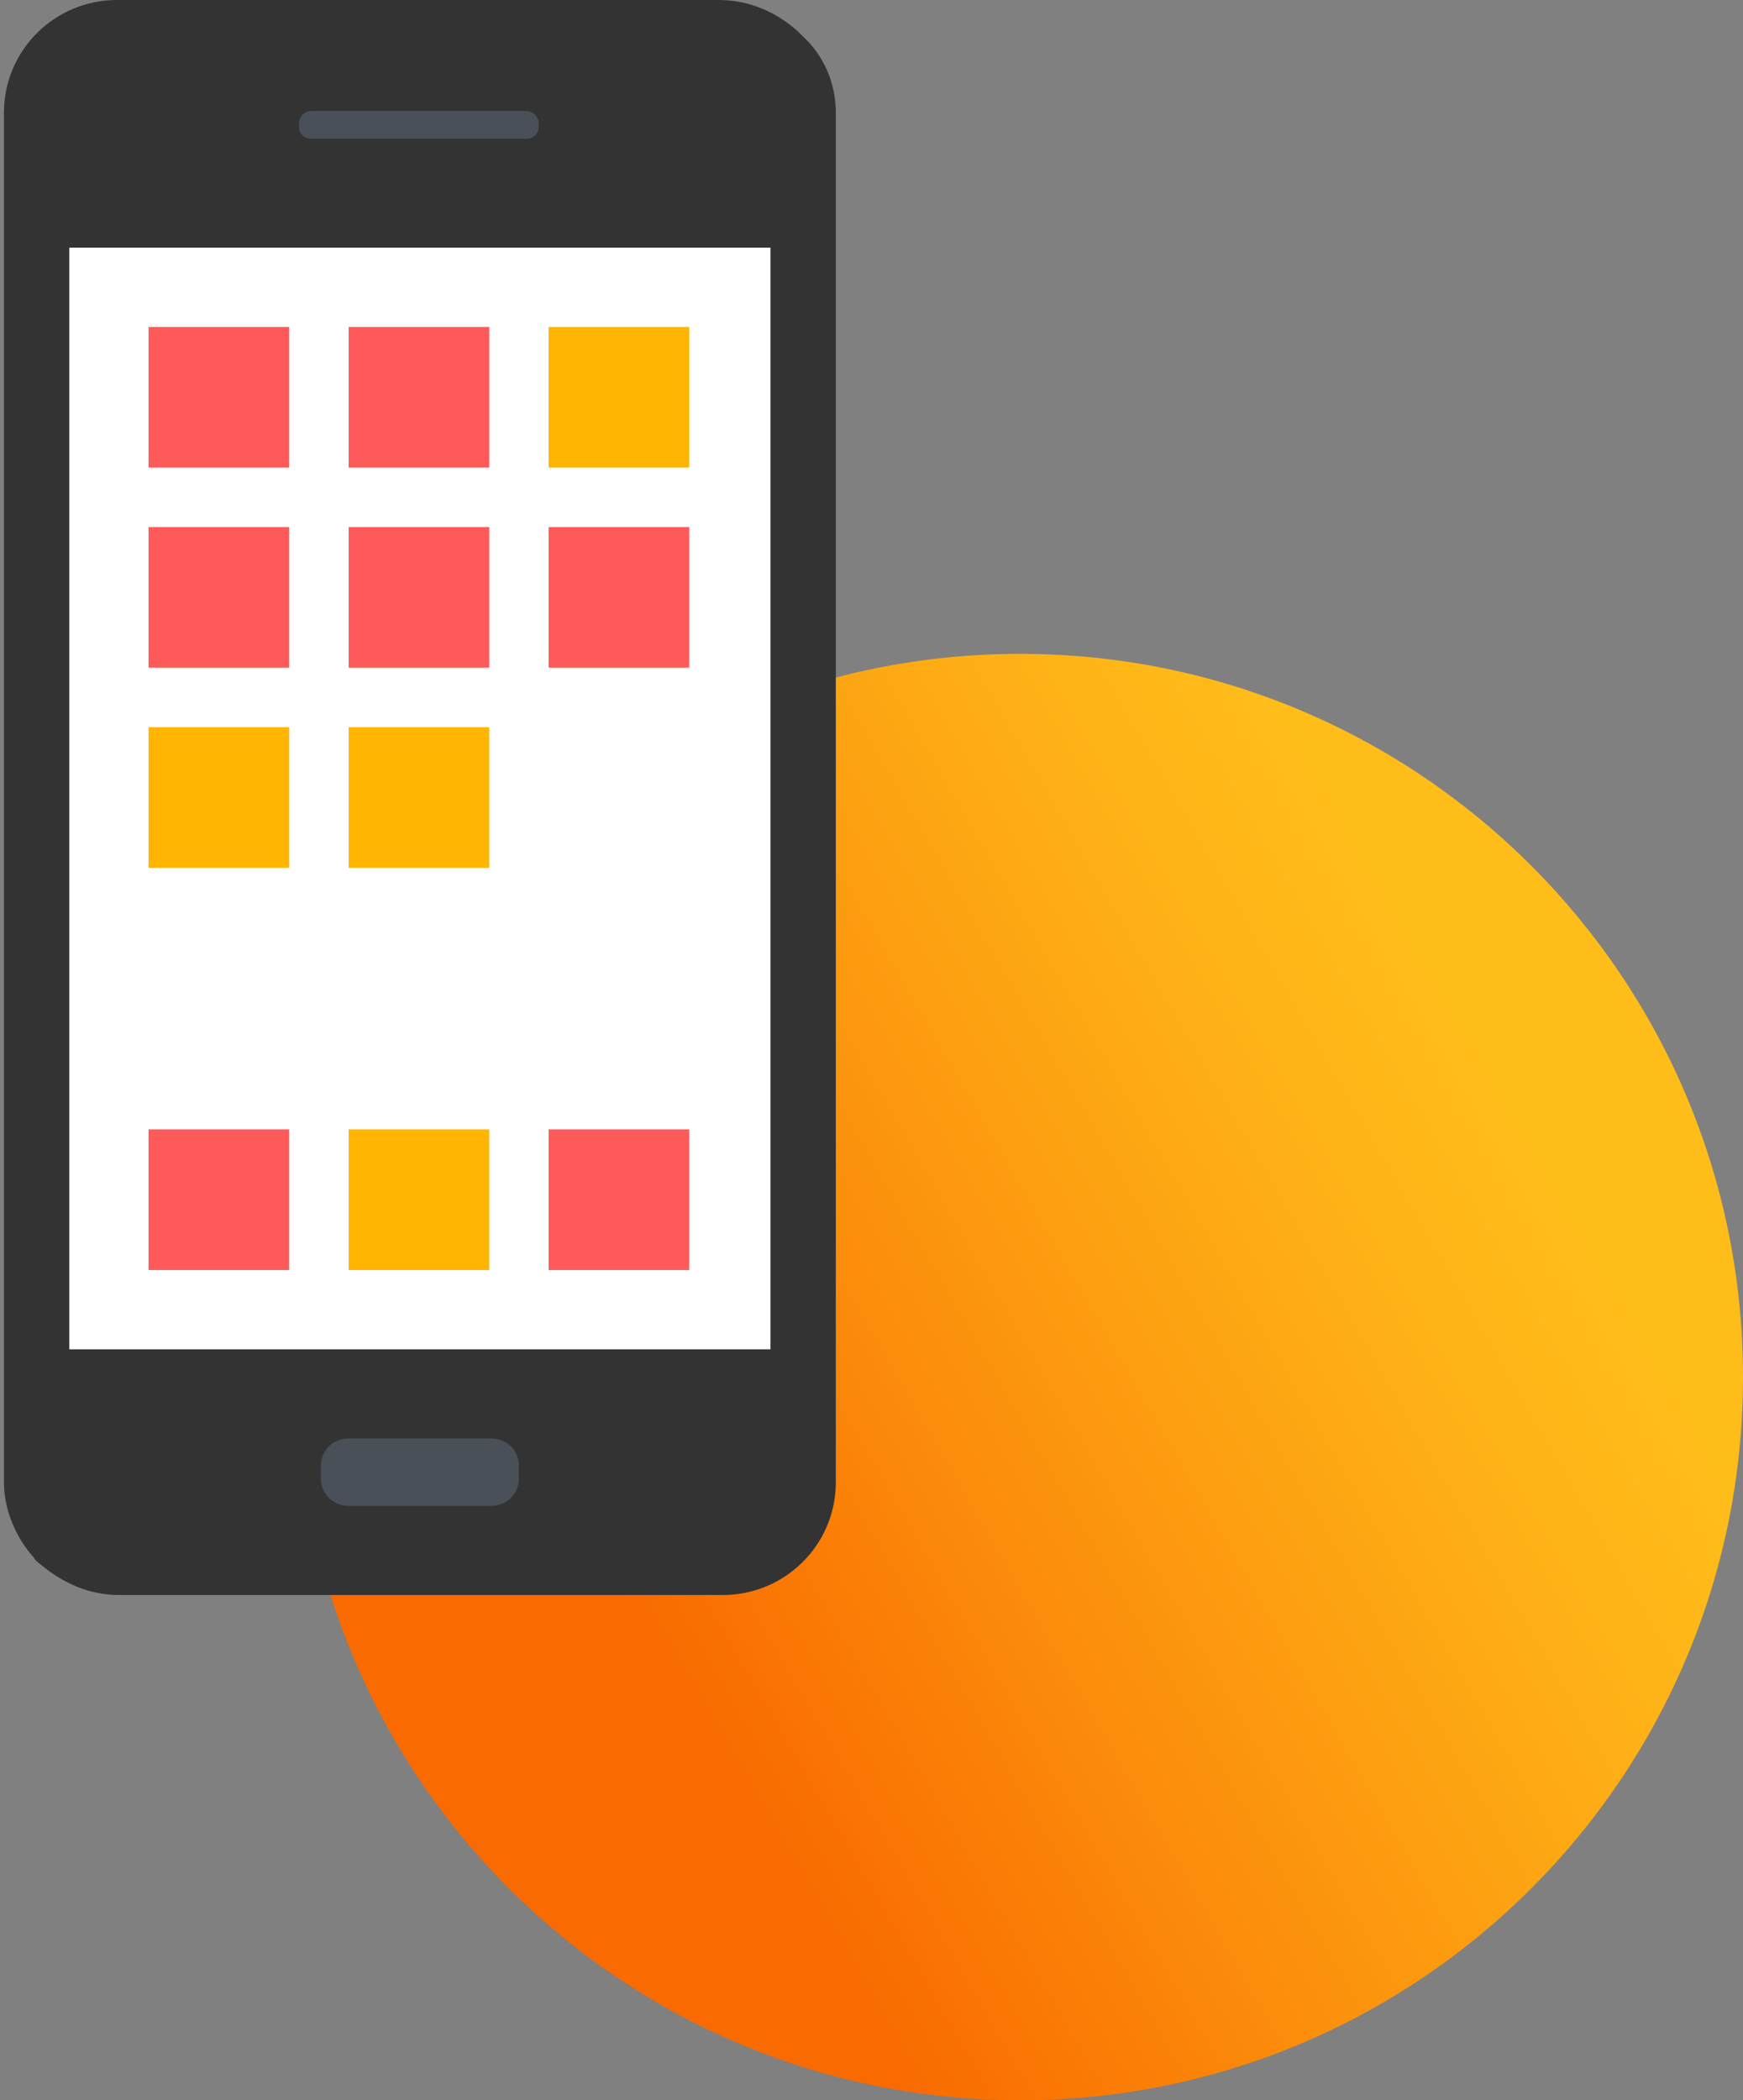 <svg width="88" height="106" viewBox="0 0 88 106" fill="none" xmlns="http://www.w3.org/2000/svg">
<rect x="0" y="0" width="88" height="106" fill="#808080" stroke="none"/>
<path d="M51.5 106C71.658 106 88 89.658 88 69.5C88 49.342 71.658 33 51.5 33C31.342 33 15 49.342 15 69.5C15 89.658 31.342 106 51.5 106Z" fill="url(#paint0_linear_582_3451)"/>
<path d="M42.199 5.7V74.8C42.199 78 39.599 80.5 36.499 80.5H5.999C4.499 80.5 3.199 79.9 2.099 79C1.999 78.9 1.799 78.8 1.699 78.6C0.799 77.6 0.199 76.2 0.199 74.8V5.7C0.199 2.5 2.799 0 5.899 0H36.299C37.799 0 39.199 0.6 40.299 1.6C40.399 1.7 40.399 1.7 40.499 1.8C41.599 2.8 42.199 4.2 42.199 5.7Z" fill="#333333"/>
<path d="M26.199 74.6C26.199 75.4 25.599 76 24.799 76H17.599C16.799 76 16.199 75.4 16.199 74.6V74C16.199 73.2 16.799 72.6 17.599 72.6H24.799C25.599 72.6 26.199 73.2 26.199 74V74.6Z" fill="#495057"/>
<path d="M27.198 6.4C27.198 6.7 26.998 7 26.598 7H15.698C15.398 7 15.098 6.8 15.098 6.4V6.2C15.098 5.9 15.398 5.6 15.698 5.6H26.598C26.898 5.6 27.198 5.9 27.198 6.2V6.4Z" fill="#495057"/>
<path d="M38.9 12.5H3.5V68.1H38.9V12.5Z" fill="white"/>
<path d="M24.701 57H17.602V64.1H24.701V57Z" fill="#FFB502"/>
<path d="M14.6 57H7.5V64.1H14.6V57Z" fill="#FF5A5A"/>
<path d="M34.799 57H27.699V64.1H34.799V57Z" fill="#FF5A5A"/>
<path d="M14.6 36.7H7.5V43.8H14.6V36.7Z" fill="#FFB502"/>
<path d="M24.701 36.7H17.602V43.8H24.701V36.7Z" fill="#FFB502"/>
<path d="M14.6 26.6H7.5V33.7H14.6V26.6Z" fill="#FF5A5A"/>
<path d="M24.701 26.6H17.602V33.7H24.701V26.6Z" fill="#FF5A5A"/>
<path d="M34.799 26.6H27.699V33.7H34.799V26.6Z" fill="#FF5A5A"/>
<path d="M14.6 16.5H7.5V23.6H14.6V16.5Z" fill="#FF5A5A"/>
<path d="M24.701 16.5H17.602V23.6H24.701V16.5Z" fill="#FF5A5A"/>
<path d="M34.799 16.5H27.699V23.6H34.799V16.5Z" fill="#FFB502"/>
<defs>
<linearGradient id="paint0_linear_582_3451" x1="19.885" y1="87.753" x2="83.115" y2="51.247" gradientUnits="userSpaceOnUse">
<stop offset="0.183" stop-color="#F96A00"/>
<stop offset="0.45" stop-color="#FC8F0C"/>
<stop offset="0.73" stop-color="#FEB016"/>
<stop offset="0.884" stop-color="#FFBD1A"/>
</linearGradient>
</defs>
</svg>

